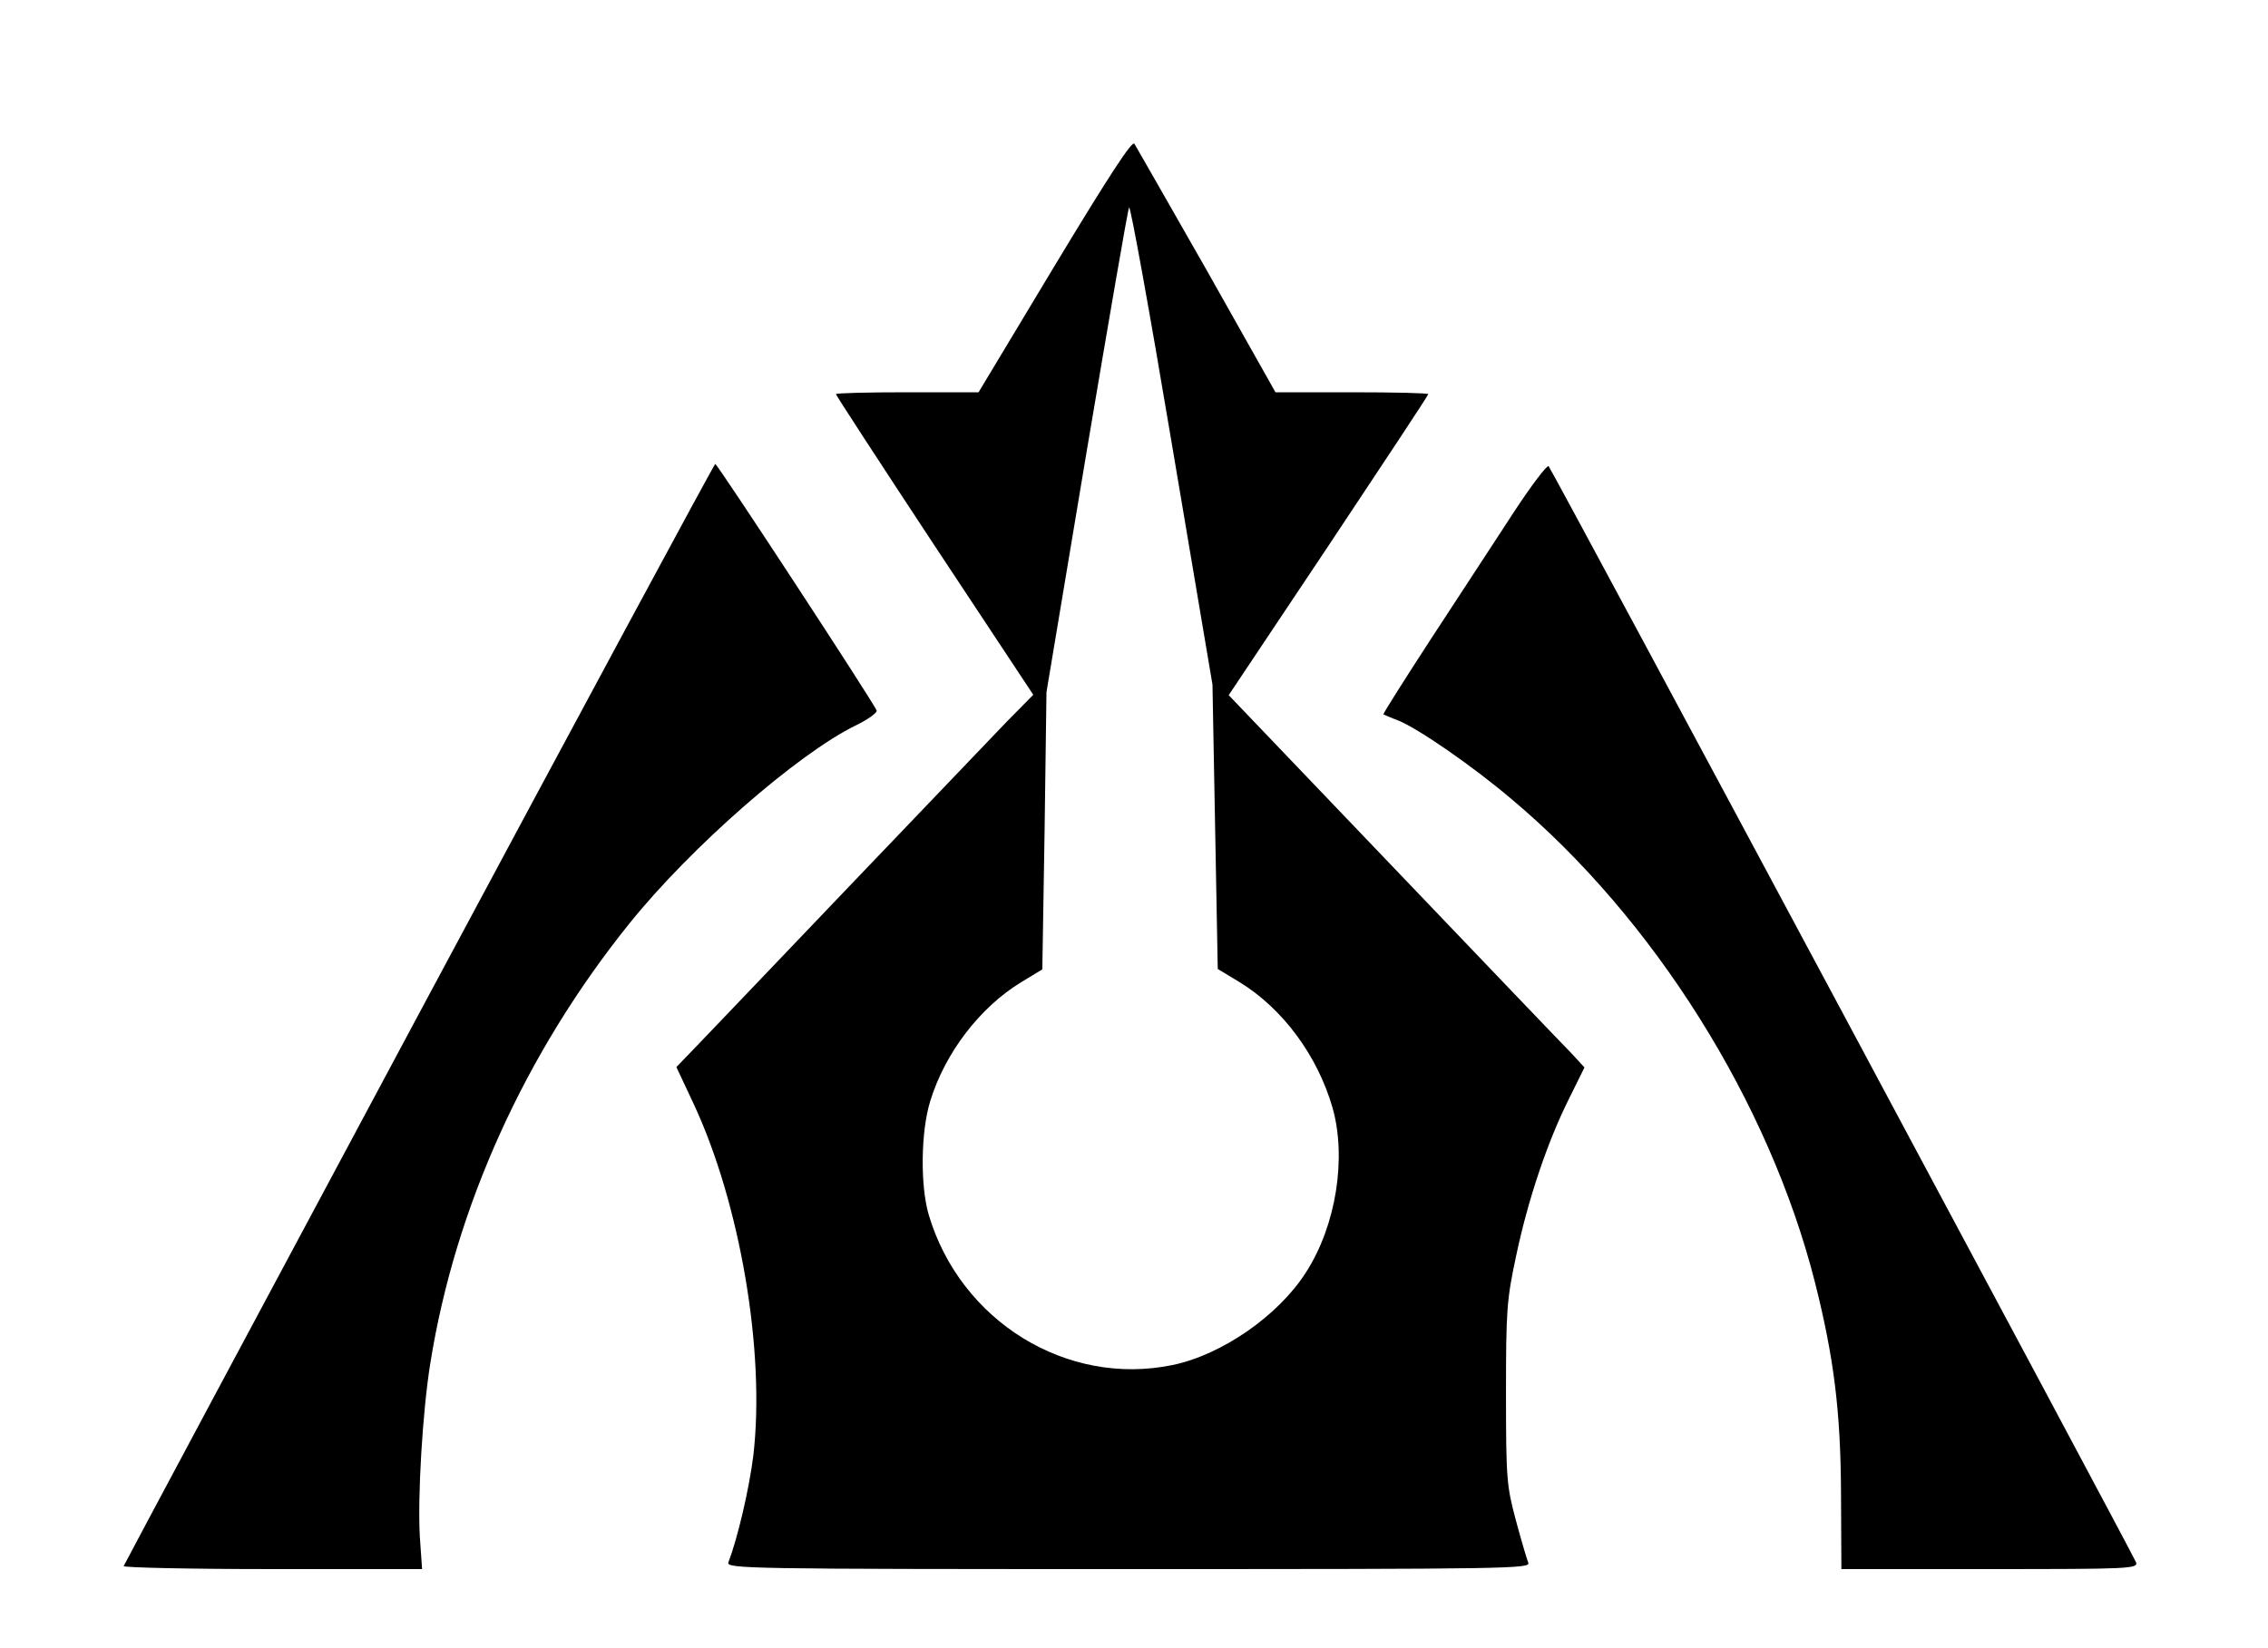 <?xml version="1.0" encoding="UTF-8" standalone="yes"?>
<svg version="1.0" xmlns="http://www.w3.org/2000/svg" width="600" height="436.158" viewBox="0 0 600 437" preserveAspectRatio="xMidYMid meet">
  <g transform="translate(0,437) scale(0.1,-0.1)" fill="#000000" stroke="none">
    <path d="M2790 3666 l-202 -336 -189 0 c-104 0 -189 -2 -189 -5 0 -3 118 -184
261 -401 l262 -396 -70 -71 c-38 -40 -226 -236 -418 -437 -192 -201 -373 -391
-403 -422 l-55 -57 46 -98 c123 -264 190 -656 158 -932 -11 -88 -41 -217 -66
-283 -7 -17 48 -18 1060 -18 1012 0 1067 1 1060 17 -4 10 -19 61 -33 113 -24
90 -26 108 -26 335 0 223 2 249 27 366 31 147 82 300 140 416 l41 83 -35 38
c-20 20 -232 242 -472 493 l-436 456 265 397 c145 218 264 398 264 401 0 3
-91 5 -202 5 l-203 0 -182 323 c-101 177 -187 328 -192 336 -6 9 -68 -86 -211
-323z m425 -1488 l7 -377 58 -35 c114 -70 206 -194 246 -332 38 -133 10 -313
-70 -437 -73 -115 -223 -219 -354 -246 -280 -58 -562 116 -646 398 -23 78 -21
222 4 302 39 127 131 248 241 315 l56 34 6 367 5 368 106 635 c59 349 109 642
113 650 3 8 54 -273 113 -625 l108 -640 7 -377z"/>
    <path d="M1105 1683 c-429 -801 -781 -1460 -783 -1465 -2 -4 175 -8 394 -8
l397 0 -6 86 c-6 107 7 331 28 461 66 412 251 821 527 1164 163 203 447 451
601 526 31 15 56 33 55 39 -4 15 -422 654 -428 654 -3 -1 -356 -656 -785
-1457z"/>
    <path d="M4008 3014 c-46 -71 -144 -220 -217 -332 -73 -112 -131 -204 -130
-206 2 -1 20 -9 39 -16 54 -22 196 -120 300 -208 378 -317 684 -805 805 -1282
50 -198 68 -341 69 -557 l1 -203 394 0 c370 0 393 1 387 18 -9 23 -1547 2895
-1557 2906 -4 4 -45 -50 -91 -120z"/>
  </g>
</svg>